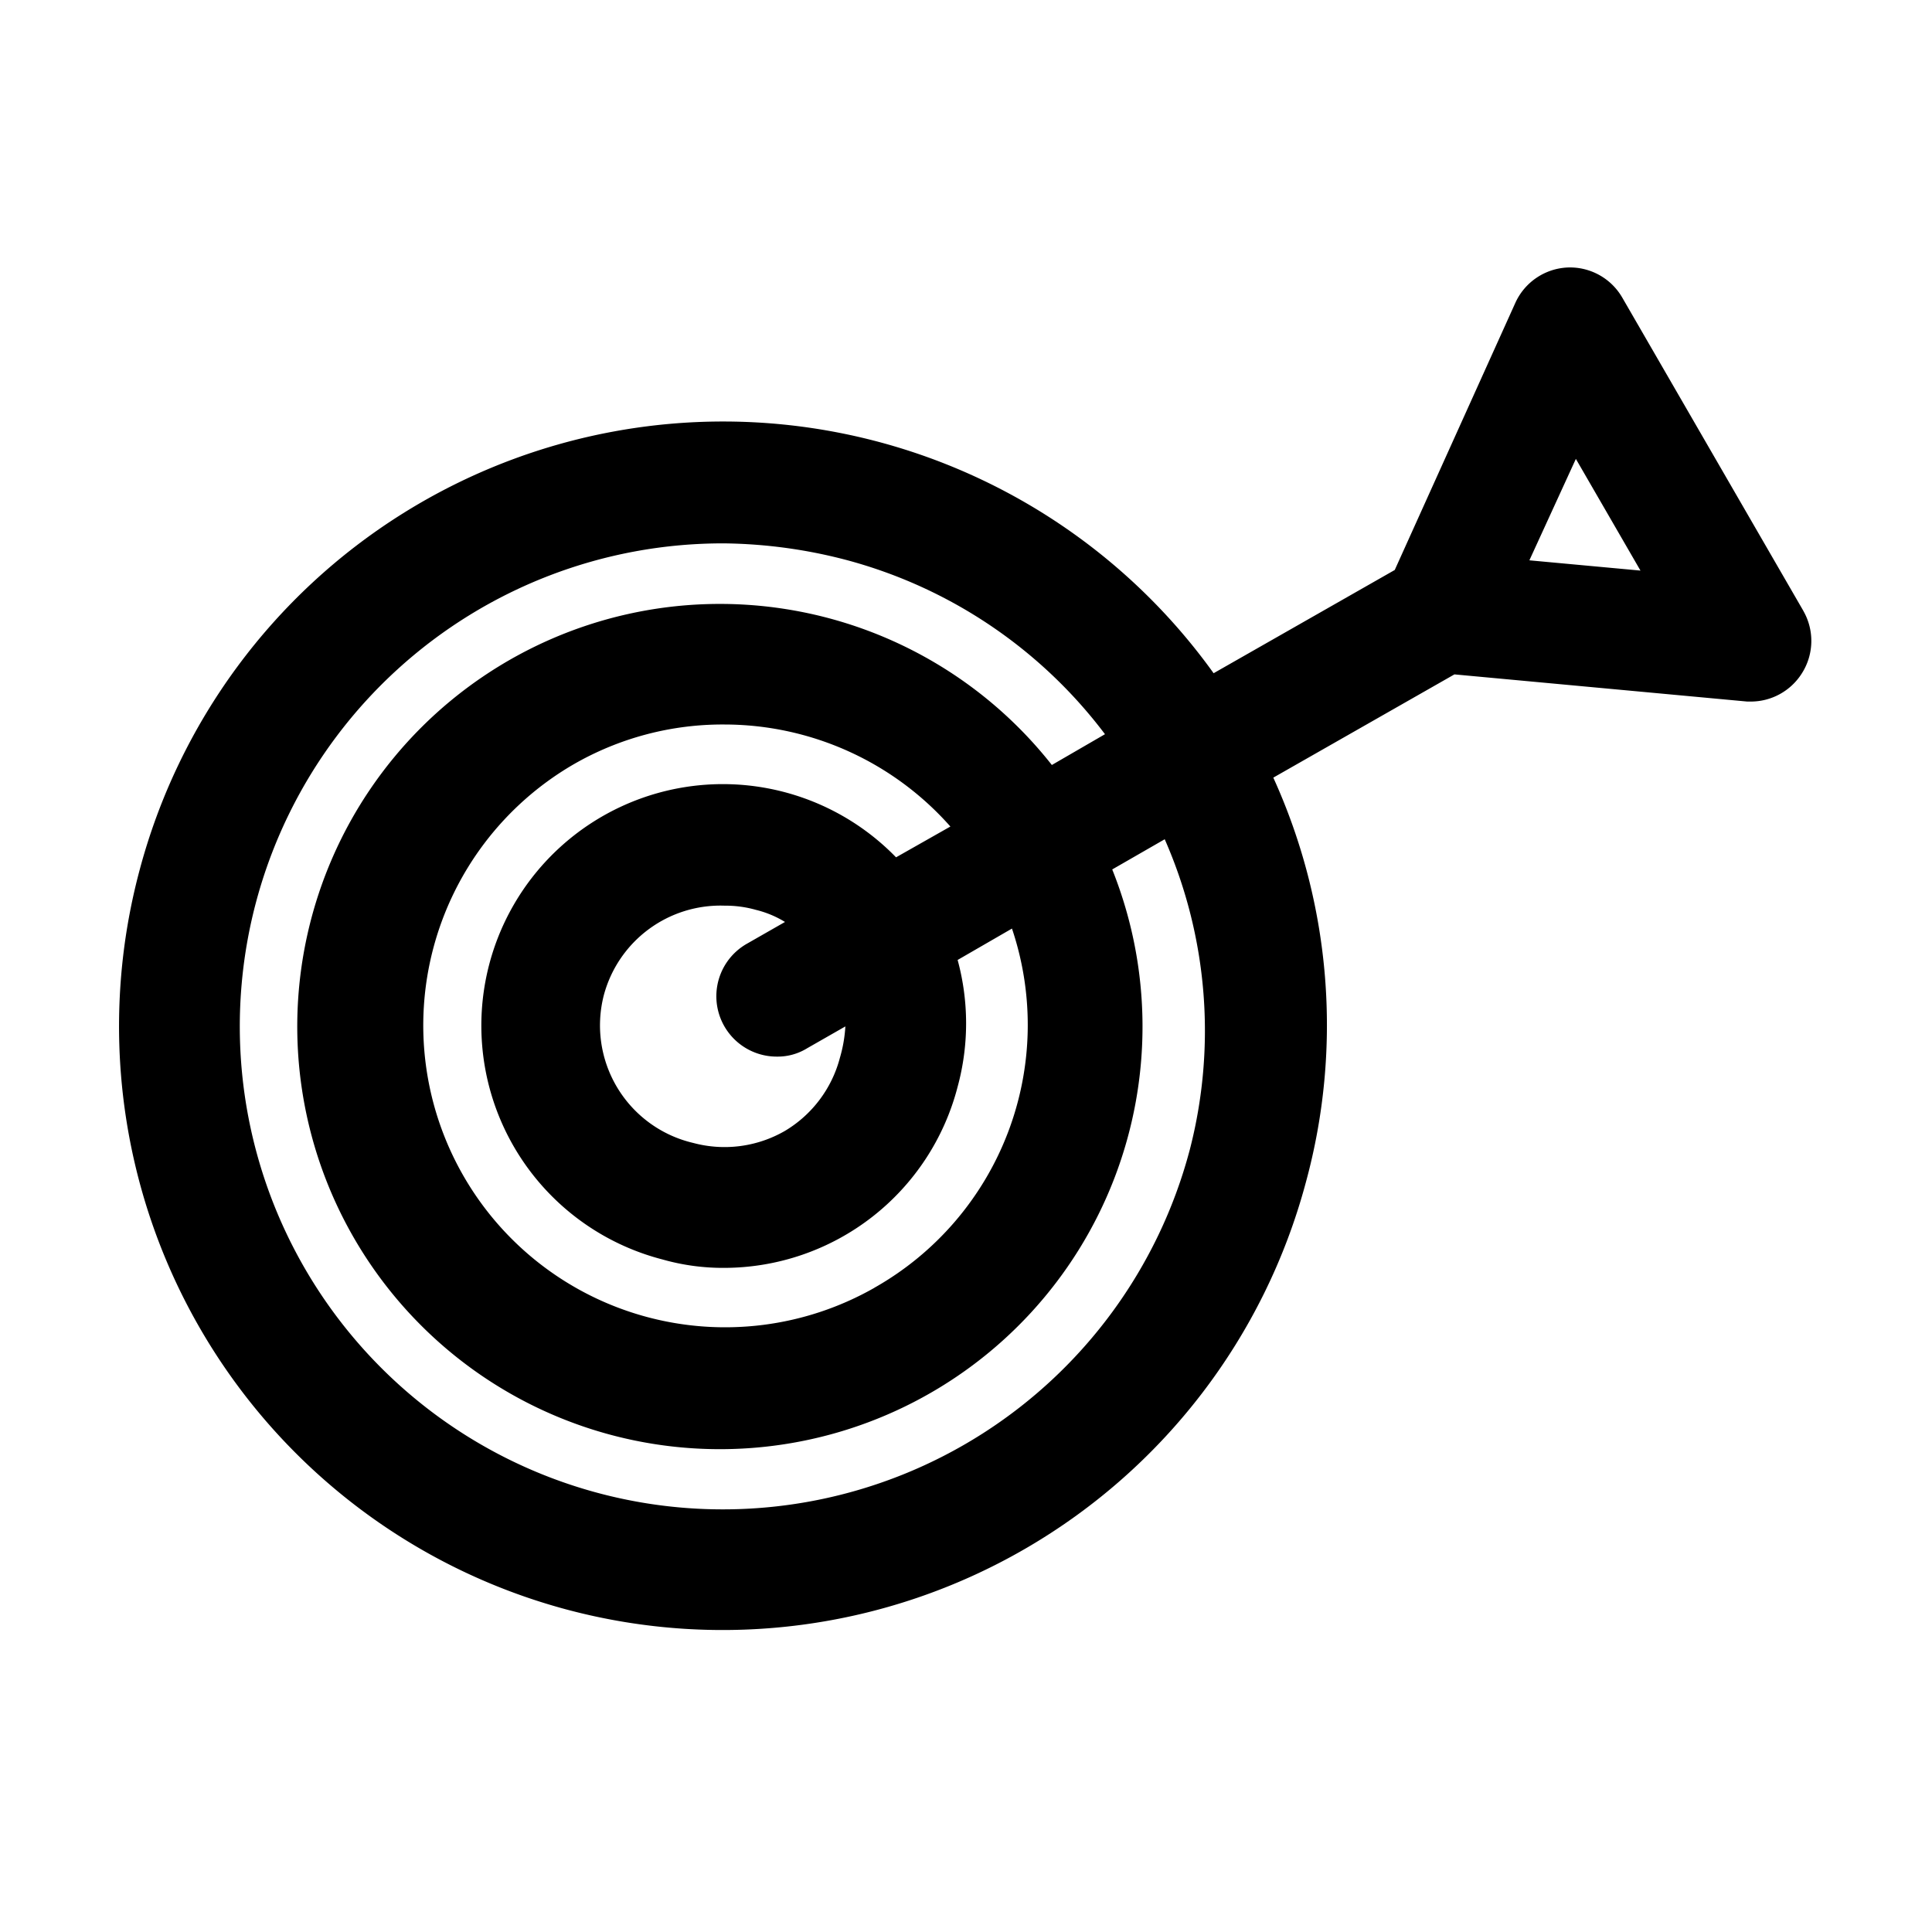 <svg xmlns="http://www.w3.org/2000/svg" width="48" height="48" fill="none"><path fill="#000" d="m44.806 15.18-4.5-7.784a1.5 1.5 0 0 0-1.364-.75 1.5 1.5 0 0 0-1.29.87l-3 6.645-4.5 2.565A15.001 15.001 0 0 0 3.465 21.63a15 15 0 0 0 10.62 18.36 15 15 0 0 0 18.36-10.62 14.85 14.85 0 0 0-.81-10.05l4.5-2.565 7.275.675h.09a1.5 1.5 0 0 0 1.26-.69 1.5 1.5 0 0 0 .045-1.56zM29.553 28.59a12 12 0 1 1-11.55-15.09 12.46 12.46 0 0 1 3 .406 11.881 11.881 0 0 1 6.45 4.335l-1.32.765a10.5 10.5 0 1 0 1.5 2.595l1.304-.75a11.82 11.82 0 0 1 .616 7.74zm-7.83 3.406a7.5 7.5 0 0 1-7.5-12.99A7.41 7.41 0 0 1 18.002 18a7.5 7.5 0 0 1 5.61 2.535l-1.35.765a6 6 0 1 0-5.806 9.99 5.501 5.501 0 0 0 1.546.21 6 6 0 0 0 5.79-4.5 6 6 0 0 0 0-3.15l1.35-.78a7.5 7.5 0 0 1-3.42 8.925zm-.856-5.715a3 3 0 0 1-1.364 1.815 3.001 3.001 0 0 1-2.28.3 3 3 0 0 1-2.22-3.675 3 3 0 0 1 3-2.22c.263-.002.526.033.78.105.254.062.497.163.72.3l-.945.54a1.5 1.5 0 0 0 .75 2.805c.264.003.524-.07.75-.21l.945-.54a3.47 3.47 0 0 1-.136.78zm17.13-12.36 1.155-2.52 1.605 2.775-2.76-.255z"/></svg>